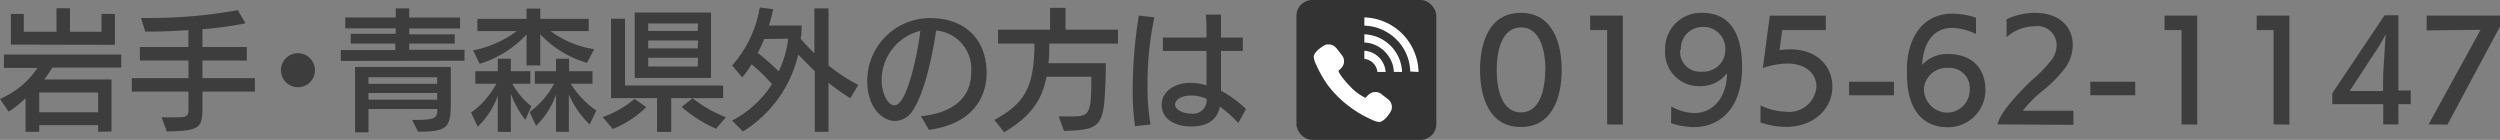 <svg id="レイヤー_1" data-name="レイヤー 1" xmlns="http://www.w3.org/2000/svg" width="229.32" height="12.83" viewBox="0 0 229.32 12.83"><rect x="0" y="0" width="229.32" height="12.83" fill="#808080" stroke="none"/><defs><style>.cls-1{fill:#3d3d3d;}.cls-2{fill:#333;}.cls-3{fill:#fff;}</style></defs><path class="cls-1" d="M9,12.09v-.61H3.6v.61H2.34V9A8.58,8.58,0,0,1,.79,10.24L0,9.07A7.79,7.79,0,0,0,3.44,6.23H.36V5H11.12v1.2H4.8a8.86,8.86,0,0,1-.75,1.09h6.18v4.77Zm-8-8V1.28H2.18V2.92h3V.76H6.42V2.92H9.31V1.28h1.23V4.11Zm8,4.4H3.6V10.3H9Z"/><path class="cls-1" d="M18.57,8.4V9.9c0,1.86-.29,2.1-3.26,2.16l-.49-1.3h1.47c.88,0,1-.14,1-.78V8.4h-5.2V7.17h5.2V5.55H12.83V4.31h4.45V2.76c-1.29.09-2.55.14-3.61.14h-.35l-.38-1.25h.44A45.23,45.23,0,0,0,21.81.93l.71,1.21a34.11,34.11,0,0,1-3.95.54V4.31h4.07V5.55H18.57V7.17h4.81V8.4Z"/><path class="cls-1" d="M27.33,8a1.56,1.56,0,1,1,1.56-1.56A1.55,1.55,0,0,1,27.33,8Z"/><path class="cls-1" d="M31.26,5.59v-1h5V4H32.17v-.9H36.3V2.6H31.67v-1H36.3V.77h1.24v.84H42.2v1H37.54v.54h4.17V4H37.54v.57h5.07v1ZM37.8,11h.31c1.61,0,2-.12,2-.85V10H33.8v2.14H32.57v-6h8.78V9.61c0,2.17-.45,2.47-3,2.47Zm2.3-3.91H33.8v.6h6.3Zm0,1.44H33.8v.61h6.3Z"/><path class="cls-1" d="M45.66,12.09V8.78a7.22,7.22,0,0,1-1.84,2.84l-.61-1.29a7.84,7.84,0,0,0,2.32-2.65H43.6V6.53h2.06V5.39h1.2V6.53h1.79V7.68H47a6.49,6.49,0,0,0,1.74,2.06L48.19,11a8.94,8.94,0,0,1-1.33-2.4v3.51Zm8.19-6.33a9.33,9.33,0,0,1-4.29-2.62V6H48.3V3.16A9.75,9.75,0,0,1,44,5.85L43.4,4.62a9.78,9.78,0,0,0,4-1.77H43.79V1.73H48.3V.79h1.26v.94H54V2.85H50.5a9,9,0,0,0,4,1.66Zm.24,5.66a8.53,8.53,0,0,1-1.91-2.76v3.43H51V8.68a7.25,7.25,0,0,1-1.83,2.86l-.59-1.27a7.58,7.58,0,0,0,2.25-2.59H49.06V6.53H51l0-1.14h1.2V6.53h2.15V7.68h-2a8.42,8.42,0,0,0,2.35,2.46Z"/><path class="cls-1" d="M55.28,10.74a9.34,9.34,0,0,0,2.93-1.67l1.07.76a9.39,9.39,0,0,1-3.07,2ZM61.57,9v3.1h-1.3V9H56.05V1.72h1.28V7.84h9V9ZM58.22,7.15v-6h7v6Zm5.81-5H59.46v.69H64Zm0,1.56H59.46v.73H64Zm0,1.59H59.46V6.1H64Zm1.65,6.51a12.38,12.38,0,0,1-3.15-2l1-.8a11.5,11.5,0,0,0,3.06,1.74Z"/><path class="cls-1" d="M74.74,12.09V6.52c-.51-.47-1-1-1.52-1.51a11.33,11.33,0,0,1-5.07,7.05l-1-1a9.56,9.56,0,0,0,3.66-3.34,14.62,14.62,0,0,0-1.87-1.82,9.62,9.62,0,0,1-.86,1.2L67.16,6A10.64,10.64,0,0,0,69.69.69l1.23.15a13.31,13.31,0,0,1-.39,1.5h3c0,.41,0,.82-.09,1.22.42.48.84.91,1.26,1.33V.77H76V6a15.58,15.58,0,0,0,2.73,1.79L78,9A16,16,0,0,1,76,7.59v4.5ZM70.1,3.58c-.18.43-.37.85-.59,1.27a22.94,22.94,0,0,1,1.92,1.7,9.62,9.62,0,0,0,.87-3Z"/><path class="cls-1" d="M84.48,10.66c2.71-.28,4.6-1.52,4.6-4A3.53,3.53,0,0,0,85.87,2.8c-.58,3.89-1.45,6.33-2.12,7.3a2,2,0,0,1-1.64,1c-1.12,0-2.56-1.17-2.56-3.69a5.76,5.76,0,0,1,5.77-5.75c3.12,0,5.18,1.87,5.18,5.05,0,2-1.08,4.63-5.29,5.2Zm-2.43-1c1.23,0,2.21-5.32,2.37-6.83a4.66,4.66,0,0,0-3.55,4.61c0,1,.54,2.22,1.16,2.22Z"/><path class="cls-1" d="M97.11,10.68h1c1.8,0,2,0,2-3.64H96c-.41,2.08-1.39,3.62-3.89,5.09L91.21,11c2.8-1.52,3.66-3,3.68-7H91.55V2.72h4.77v-2h1.42v2h4.81V4h-6.3c0,.64,0,1.23-.08,1.8h5.27c0,.93-.06,2.74-.15,3.64-.24,2.24-.89,2.49-3.69,2.57Z"/><path class="cls-1" d="M104.11,11.57a22.72,22.72,0,0,1-.21-3.34,43.18,43.18,0,0,1,.56-6.8l1.43.16a29.35,29.35,0,0,0-.63,6.26,19.06,19.06,0,0,0,.28,3.57Zm9.48-.29a12.6,12.6,0,0,0-1.69-1.5c-.27,1.33-1.29,1.82-2.63,1.82s-2.71-.56-2.71-2c0-1.26,1.27-2,2.6-2a5.12,5.12,0,0,1,1.51.23l0-3.16h-4V3.44h4c0-.81,0-1.55-.06-2.1h1.39V3.44h2V4.67h-2l0,3.65A10.29,10.29,0,0,1,114.29,10Zm-4.31-2.52c-1,0-1.49.42-1.49.83s.62.83,1.48.83a1.24,1.24,0,0,0,1.41-1.35A3.36,3.36,0,0,0,109.28,8.76Z"/><path class="cls-1" d="M135.76,6.42c0-2.43.79-5.24,3.74-5.24s3.75,2.81,3.75,5.24-.81,5.23-3.75,5.23S135.76,8.83,135.76,6.42Zm6,0c0-1.63-.42-3.91-2.24-3.91s-2.23,2.28-2.23,3.91.41,3.89,2.23,3.89S141.74,8,141.74,6.41Z"/><path class="cls-1" d="M147.42,11.41V2.76h-1.56V1.43h3v10Z"/><path class="cls-1" d="M153.3,9.76a4.45,4.45,0,0,0,2.11.61c1.84,0,3-1.57,3-3.65a3,3,0,0,1-2.37,1.18,3.11,3.11,0,0,1-3.3-3.35,3.28,3.28,0,0,1,3.38-3.37c1.36,0,3.68.49,3.68,5,0,3.63-1.93,5.48-4.43,5.48a6.54,6.54,0,0,1-2.09-.37Zm.82-5.19a1.82,1.82,0,0,0,2,2,2,2,0,0,0,2.14-2,2,2,0,0,0-2.08-2.1,2,2,0,0,0-2,2.11Z"/><path class="cls-1" d="M161.49,9.67a5.71,5.71,0,0,0,2.36.58,2.5,2.5,0,0,0,2.77-2.31c0-1.06-.84-2.11-2.68-2.11a7.22,7.22,0,0,0-2.24.41l.64-4.8h5.14V2.76h-4l-.25,1.84a7,7,0,0,1,1-.07c2.58,0,3.85,1.68,3.85,3.41,0,2.06-1.72,3.7-4.27,3.7a7.21,7.21,0,0,1-2.33-.41Z"/><path class="cls-1" d="M169.61,8.74V7.5h4.12V8.74Z"/><path class="cls-1" d="M181.26,3.12a5.43,5.43,0,0,0-2.19-.56c-1.81,0-2.67,1.51-2.75,3.39a3.07,3.07,0,0,1,2.31-1c2.33,0,3.49,1.37,3.49,3.32a3.42,3.42,0,0,1-3.54,3.4c-1.17,0-3.66-.55-3.66-4.88,0-.22,0-.43,0-.65.08-2.64,1.41-4.89,4.19-4.89a7.13,7.13,0,0,1,2.14.37Zm-2.58,3.11a2.09,2.09,0,0,0-2.2,1.86,2.17,2.17,0,0,0,2.1,2.24,2.08,2.08,0,0,0,2.1-2.07A1.86,1.86,0,0,0,178.68,6.23Z"/><path class="cls-1" d="M183.23,11.41c.21-1,1.57-2.52,3.08-4a12.43,12.43,0,0,0,2-2.08,2.36,2.36,0,0,0,.34-1.18,1.75,1.75,0,0,0-2-1.74,3.88,3.88,0,0,0-2.59,1V1.76a6.15,6.15,0,0,1,2.59-.58c2.38,0,3.48,1.39,3.48,2.94a3.71,3.71,0,0,1-.61,2,12,12,0,0,1-2.27,2.3,10.69,10.69,0,0,0-1.7,1.74l4.64,0v1.29Z"/><path class="cls-1" d="M191.74,8.74V7.5h4.12V8.74Z"/><path class="cls-1" d="M200.11,11.41V2.76h-1.56V1.43h3v10Z"/><path class="cls-1" d="M208.55,11.41V2.76H207V1.43h3v10Z"/><path class="cls-1" d="M218.61,11.41V9.55h-4.67v-1l4.79-7.15H220v6.9h1.13V9.55H220v1.86Zm0-4.71c0-.15.19-2.82.22-3.55h0s-.5,1-1,1.68l-2.3,3.52,3.06,0Z"/><path class="cls-1" d="M222.77,11.41l4.77-8.68-4.95.06V1.43h6.73v1l-4.82,9Z"/><rect class="cls-2" x="118.92" width="12.83" height="12.83" rx="1.44"/><path class="cls-3" d="M123.92,9.88a10,10,0,0,0,1.9,1.09,2.05,2.05,0,0,0,.68.22h0c.47,0,1.07-.87,1.15-1.16a.9.9,0,0,0-.32-.92l-.63-.49a.86.86,0,0,0-.54-.18.88.88,0,0,0-.6.23,2.18,2.18,0,0,0-.3.31h0a4.78,4.78,0,0,1-1.42-1.06c-.26-.25-1.07-1.18-1.06-1.43,0,0,0,0,0,0a2.83,2.83,0,0,0,.3-.3.89.89,0,0,0,0-1.14l-.49-.63-.15-.15-.08-.06a1,1,0,0,0-.37-.13h-.11l-.21,0c-.25.07-1.19.67-1.16,1.17a2,2,0,0,0,.22.68,10.34,10.34,0,0,0,1.09,1.91A9.91,9.91,0,0,0,123.92,9.88Z"/><path class="cls-3" d="M130.12,6.6a5.12,5.12,0,0,0-4.89-5h-.08v.75a4.39,4.39,0,0,1,2.94,1.27,4.3,4.3,0,0,1,1.27,2.94Z"/><path class="cls-3" d="M128.61,6.6a3.6,3.6,0,0,0-3.39-3.45h-.07V3.9a2.76,2.76,0,0,1,1.87.83,2.82,2.82,0,0,1,.84,1.87Z"/><path class="cls-3" d="M125.21,4.66h-.06V5.4a1.36,1.36,0,0,1,1.2,1.2h.75a2.09,2.09,0,0,0-1.89-1.94Z"/></svg>
